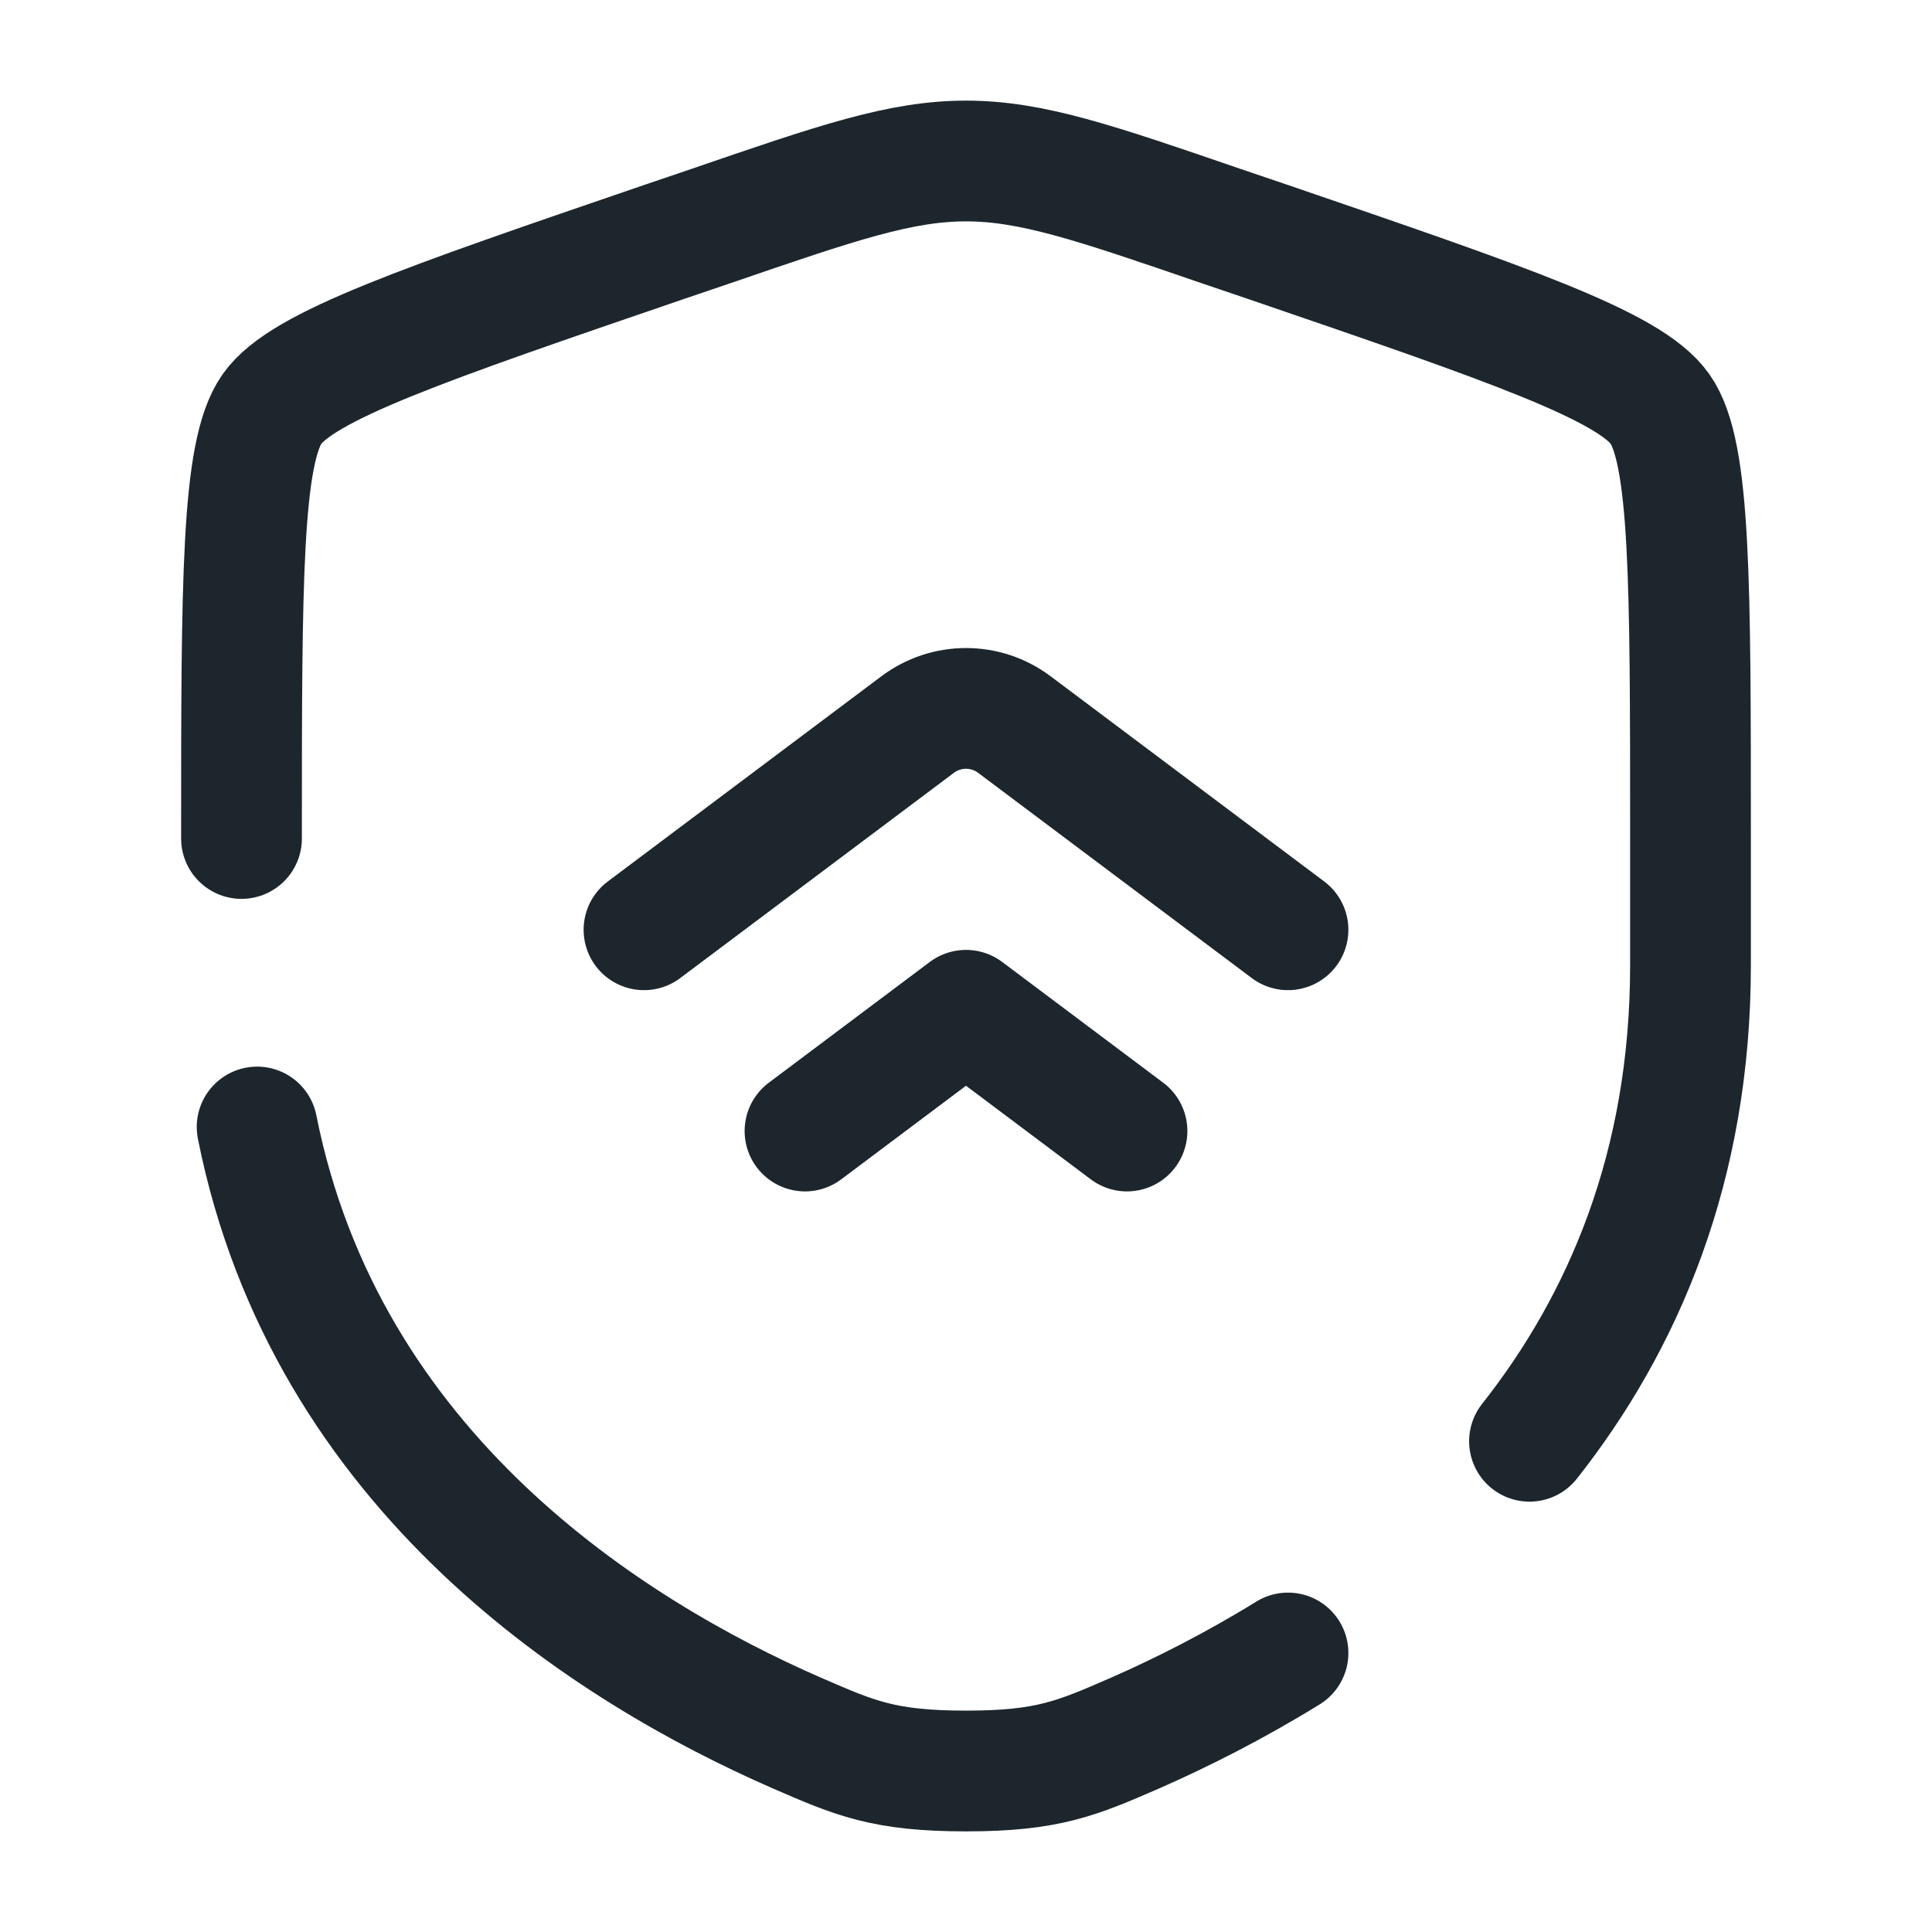 <?xml version="1.0" encoding="UTF-8"?> <svg xmlns="http://www.w3.org/2000/svg" width="12" height="12" viewBox="0 0 12 12" fill="none"><path d="M8 5.775L6.3 4.5C6.213 4.435 6.108 4.4 6 4.4C5.892 4.4 5.787 4.435 5.7 4.5L4 5.775M7 7.025L6 6.275L5 7.025" stroke="#1D262D" stroke-width="0.75" stroke-linecap="round" stroke-linejoin="round"></path><path d="M1.5 5.208C1.5 3.61 1.5 2.81 1.689 2.541C1.877 2.272 2.629 2.015 4.133 1.5L4.419 1.403C5.202 1.134 5.594 1 6 1C6.406 1 6.798 1.134 7.581 1.403L7.867 1.5C9.371 2.015 10.123 2.272 10.311 2.541C10.5 2.81 10.5 3.61 10.5 5.208V5.995C10.5 7.248 10.082 8.214 9.5 8.952M1.597 7C2.025 9.149 3.788 10.257 4.949 10.764C5.31 10.921 5.49 11 6 11C6.51 11 6.69 10.921 7.051 10.764C7.34 10.637 7.666 10.473 8 10.267" stroke="#1D262D" stroke-width="0.75" stroke-linecap="round"></path></svg> 